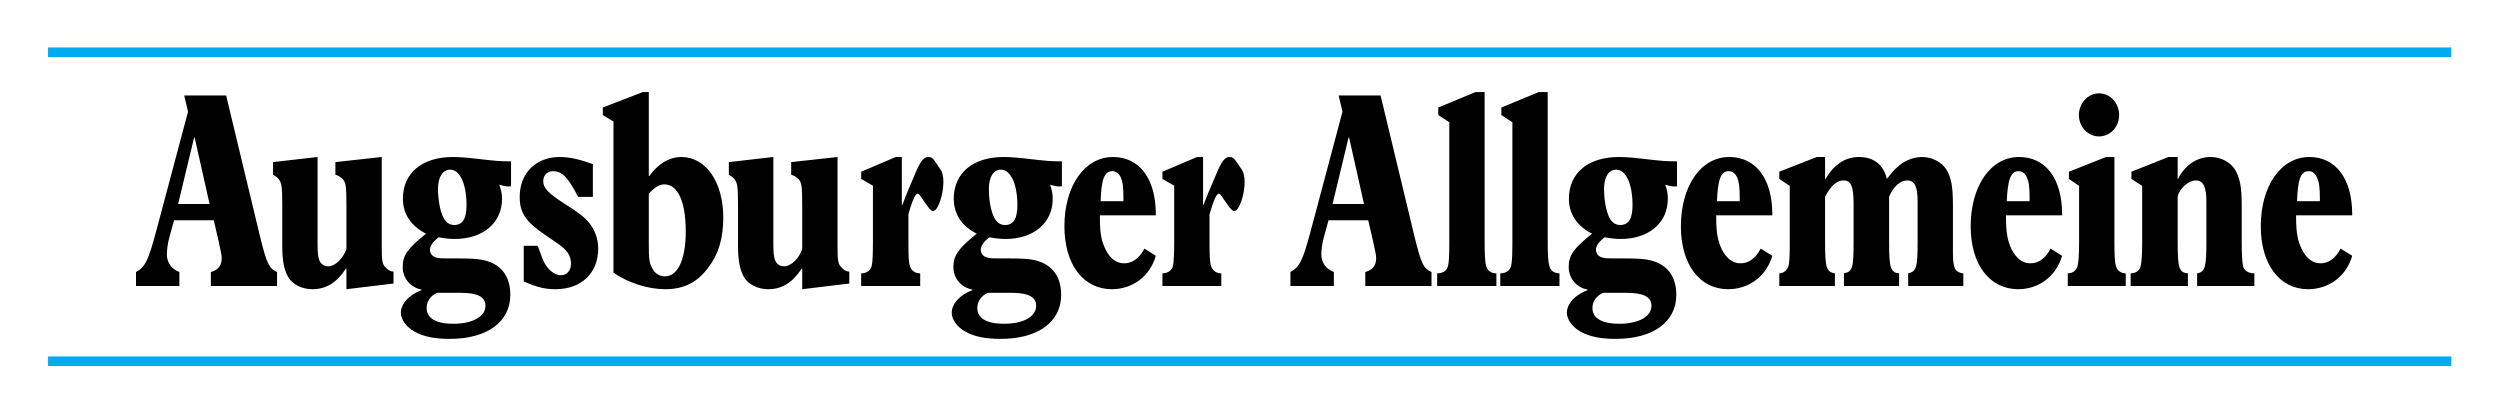 <svg id="svg2319" height="152.717" width="921.26" version="1.0" xmlns="http://www.w3.org/2000/svg">
  <defs id="defs2321"></defs>
  <g id="layer1" transform="translate(-758.366,1129.976)">
    <g id="g5558" transform="matrix(1.753,0,0,1.753,718.447,-1772.372)">
      <path id="path3738" style="fill:#00acef;fill-rule:evenodd;stroke:none" d="M 32.871,441.384 L 538.076,441.384 L 538.076,443.409 L 32.871,443.409 L 32.871,441.384 z M 32.871,376.432 L 538.076,376.432 L 538.076,378.457 L 32.871,378.457 L 32.871,376.432 z"></path>
      <path id="path3740" style="fill:#000000;fill-rule:evenodd;stroke:none" d="M 81.013,423.637 C 79.389,422.923 78.889,422.049 77.495,416.412 L 70.306,386.517 L 61.492,386.517 L 62.302,389.931 L 55.612,415.022 C 53.953,421.255 53.293,422.565 51.36,423.637 L 51.36,426.575 L 60.483,426.575 L 60.483,423.637 C 58.784,422.962 57.855,421.652 57.855,419.945 C 57.855,419.151 58.01,417.563 58.359,416.412 L 59.364,412.759 L 67.713,412.759 L 68.757,417.285 C 69.182,419.27 69.377,420.064 69.377,420.739 C 69.377,422.288 68.642,423.201 67.098,423.637 L 67.098,426.575 L 81.013,426.575 L 81.013,423.637 z M 66.828,409.345 L 60.213,409.345 L 63.576,395.37 L 63.691,395.37 L 66.828,409.345 z M 95.595,427.25 L 105.493,426.059 L 105.493,423.558 C 104.834,423.518 104.294,423.201 103.829,422.685 C 103.131,422.01 103.02,421.255 103.02,418.357 L 103.02,399.459 L 93.277,400.531 L 93.277,403.191 C 93.932,403.35 94.321,403.668 94.785,404.065 C 95.48,404.819 95.595,405.534 95.595,409.583 L 95.595,418.834 C 94.861,420.858 93.162,422.446 91.808,422.446 C 90.919,422.446 90.144,421.93 89.874,421.097 C 89.644,420.541 89.529,419.508 89.529,417.801 L 89.529,399.459 L 80.171,400.531 L 80.171,403.191 C 80.676,403.469 81.021,403.707 81.331,404.065 C 81.986,404.938 82.105,405.653 82.105,409.583 L 82.105,418.119 C 82.105,421.255 82.49,423.201 83.379,424.749 C 84.308,426.258 86.242,427.25 88.445,427.25 C 91.304,427.25 93.547,425.9 95.48,422.923 L 95.595,422.923 L 95.595,427.25 z M 130.199,400.372 C 127.726,400.372 127.067,400.293 122.505,399.777 C 120.921,399.578 119.027,399.459 117.979,399.459 C 111.484,399.459 107.466,402.834 107.466,408.233 C 107.466,411.489 109.245,414.03 112.338,415.578 C 108.51,418.635 107.426,420.104 107.426,422.565 C 107.426,424.908 108.971,426.853 111.369,427.33 L 111.369,427.449 C 108.741,428.441 107.041,430.307 107.041,432.213 C 107.041,433.602 108.201,435.23 109.94,436.183 C 111.873,437.255 114.271,437.692 117.324,437.692 C 125.133,437.692 130.044,434.158 130.044,428.441 C 130.044,424.273 127.916,421.692 123.819,421.017 C 122.66,420.858 121.616,420.779 119.027,420.779 L 117.129,420.779 C 115.74,420.779 115.315,420.779 114.581,420.62 C 113.691,420.422 113.151,419.747 113.151,418.953 C 113.151,418.159 113.767,417.285 114.966,416.332 C 116.24,416.571 117.288,416.69 118.368,416.69 C 124.284,416.69 128.305,413.315 128.305,408.273 C 128.305,407.28 128.186,406.566 127.726,405.295 C 128.615,405.534 129.155,405.653 129.62,405.653 L 130.199,405.613 L 130.199,400.372 z M 114.847,406.129 C 114.847,403.668 115.855,402.119 117.399,402.119 C 119.488,402.119 120.842,405.176 120.842,409.583 C 120.842,412.402 120.032,413.752 118.249,413.752 C 117.169,413.752 116.359,413.117 115.776,411.767 C 115.196,410.298 114.847,408.233 114.847,406.129 z M 119.488,428.005 C 123.24,428.005 124.824,428.878 124.824,430.744 C 124.824,433.007 122.116,434.516 118.058,434.516 C 114.422,434.516 112.453,433.364 112.453,431.181 C 112.453,429.791 113.302,428.56 114.696,428.005 L 119.488,428.005 z M 132.867,425.583 L 133.062,425.702 C 135.726,426.853 137.353,427.25 139.553,427.25 C 144.968,427.25 148.521,423.876 148.521,418.714 C 148.521,416.65 147.827,414.824 146.628,413.315 C 145.738,412.164 144.194,411.012 141.486,409.305 C 138.084,407.122 136.964,406.01 136.964,404.541 C 136.964,403.31 137.814,402.437 139.013,402.437 C 140.831,402.437 142.106,403.588 144.194,407.638 L 144.309,407.836 L 147.402,407.836 L 147.402,400.968 C 144.968,400.055 142.65,399.459 140.438,399.459 C 135.456,399.459 132.018,402.834 132.018,407.836 C 132.018,411.131 133.248,412.997 137.159,415.697 L 140.057,417.682 C 142.03,419.032 142.8,420.223 142.8,421.891 C 142.8,423.32 141.951,424.312 140.676,424.312 C 139.168,424.312 137.469,422.804 136.694,420.541 L 135.92,418.397 L 135.765,418.119 L 132.867,418.119 L 132.867,425.583 z M 159.157,385.802 L 157.919,385.802 L 149.49,389.057 L 149.49,390.645 L 151.733,391.995 L 151.733,423.757 C 154.751,425.9 158.963,427.25 162.635,427.25 C 166.498,427.25 169.365,425.821 171.644,422.724 C 173.807,419.945 174.812,416.571 174.812,412.203 C 174.812,404.74 171.179,399.459 165.998,399.459 C 163.449,399.459 161.051,400.928 159.273,403.469 L 159.157,403.469 L 159.157,385.802 z M 159.157,407.161 C 160.392,405.851 161.321,405.216 162.405,405.216 C 165.264,405.216 166.927,408.829 166.927,415.141 C 166.927,421.017 165.264,424.551 162.52,424.551 C 161.476,424.551 160.472,423.955 159.932,422.962 C 159.273,421.811 159.157,420.977 159.157,417.92 L 159.157,407.161 z M 191.407,427.25 L 201.305,426.059 L 201.305,423.558 C 200.649,423.518 200.106,423.201 199.681,422.685 C 198.946,422.01 198.831,421.255 198.831,418.357 L 198.831,399.459 L 189.088,400.531 L 189.088,403.191 C 189.743,403.35 190.133,403.668 190.593,404.065 C 191.292,404.819 191.407,405.534 191.407,409.583 L 191.407,418.834 C 190.712,420.858 188.969,422.446 187.619,422.446 C 186.73,422.446 185.956,421.93 185.686,421.097 C 185.456,420.541 185.341,419.508 185.341,417.801 L 185.341,399.459 L 175.983,400.531 L 175.983,403.191 C 176.483,403.469 176.833,403.707 177.142,404.065 C 177.797,404.938 177.912,405.653 177.912,409.583 L 177.912,418.119 C 177.912,421.255 178.302,423.201 179.191,424.749 C 180.12,426.258 182.053,427.25 184.253,427.25 C 187.115,427.25 189.358,425.9 191.292,422.923 L 191.407,422.923 L 191.407,427.25 z M 206.275,405.494 L 206.275,417.325 C 206.275,419.985 206.2,421.652 206.005,422.367 C 205.811,423.28 204.961,423.915 203.802,423.915 L 203.802,426.575 L 216.212,426.575 L 216.212,423.915 C 215.093,423.915 214.319,423.32 214.049,422.367 C 213.779,421.652 213.739,420.541 213.739,417.325 L 213.739,411.489 L 214.164,410.02 C 214.783,408.154 215.248,407.161 215.708,407.161 C 215.942,407.161 216.367,407.797 216.598,408.154 C 216.987,408.749 217.411,409.345 217.916,410.02 C 218.34,410.576 218.606,410.814 218.956,410.814 C 219.925,410.814 221.084,407.4 221.084,404.74 C 221.084,403.588 220.893,402.675 220.544,402.199 L 219.5,400.65 C 218.801,399.578 218.495,399.459 217.916,399.459 C 217.026,399.459 216.367,400.253 215.478,402.199 L 213.39,407.122 L 212.465,409.543 L 212.35,409.543 L 212.35,399.459 L 211.071,399.459 L 203.802,402.556 L 203.802,404.065 L 206.275,405.494 z M 245.997,400.372 C 243.519,400.372 242.864,400.293 238.302,399.777 C 236.679,399.578 234.825,399.459 233.78,399.459 C 227.285,399.459 223.263,402.834 223.263,408.233 C 223.263,411.489 225.002,414.03 228.095,415.578 C 224.308,418.635 223.188,420.104 223.188,422.565 C 223.188,424.908 224.732,426.853 227.166,427.33 L 227.166,427.449 C 224.538,428.441 222.839,430.307 222.839,432.213 C 222.839,433.602 223.958,435.23 225.737,436.183 C 227.67,437.255 230.033,437.692 233.125,437.692 C 240.931,437.692 245.842,434.158 245.842,428.441 C 245.842,424.273 243.678,421.692 239.616,421.017 C 238.457,420.858 237.413,420.779 234.825,420.779 L 232.891,420.779 C 231.498,420.779 231.073,420.779 230.378,420.62 C 229.489,420.422 228.945,419.747 228.945,418.953 C 228.945,418.159 229.524,417.285 230.763,416.332 C 232.002,416.571 233.046,416.69 234.165,416.69 C 240.045,416.69 244.063,413.315 244.063,408.273 C 244.063,407.28 243.948,406.566 243.519,405.295 C 244.412,405.534 244.952,405.653 245.377,405.653 L 245.997,405.613 L 245.997,400.372 z M 230.648,406.129 C 230.648,403.668 231.613,402.119 233.161,402.119 C 235.249,402.119 236.639,405.176 236.639,409.583 C 236.639,412.402 235.829,413.752 234.05,413.752 C 232.927,413.752 232.117,413.117 231.577,411.767 C 230.958,410.298 230.648,408.233 230.648,406.129 z M 235.249,428.005 C 239.001,428.005 240.585,428.878 240.585,430.744 C 240.585,433.007 237.917,434.516 233.82,434.516 C 230.183,434.516 228.214,433.364 228.214,431.181 C 228.214,429.791 229.104,428.56 230.453,428.005 L 235.249,428.005 z M 263.342,418.714 C 262.298,420.739 260.789,421.811 259.09,421.811 C 257.427,421.811 256.112,420.779 255.187,418.913 C 254.294,417.087 253.984,415.578 253.984,412.084 L 253.984,411.727 L 265.74,411.727 L 265.74,411.489 C 265.74,404.065 262.338,399.459 256.732,399.459 C 250.777,399.459 246.525,405.534 246.525,414.03 C 246.525,422.049 250.507,427.25 256.502,427.25 C 260.869,427.25 264.541,424.511 265.74,420.223 L 263.342,418.714 z M 258.935,408.749 L 254.139,408.749 C 254.294,404.065 254.953,402.437 256.617,402.437 C 257.391,402.437 258.006,402.913 258.391,403.787 C 258.78,404.66 258.935,405.653 258.935,408.273 L 258.935,408.749 z M 269.607,405.494 L 269.607,417.325 C 269.607,419.985 269.492,421.652 269.337,422.367 C 269.103,423.28 268.293,423.915 267.13,423.915 L 267.13,426.575 L 279.505,426.575 L 279.505,423.915 C 278.421,423.915 277.647,423.32 277.377,422.367 C 277.107,421.652 277.027,420.541 277.027,417.325 L 277.027,411.489 L 277.492,410.02 C 278.071,408.154 278.576,407.161 279,407.161 C 279.231,407.161 279.695,407.797 279.89,408.154 C 280.275,408.749 280.739,409.345 281.204,410.02 C 281.668,410.576 281.938,410.814 282.248,410.814 C 283.252,410.814 284.412,407.4 284.412,404.74 C 284.412,403.588 284.181,402.675 283.872,402.199 L 282.828,400.65 C 282.093,399.578 281.823,399.459 281.204,399.459 C 280.354,399.459 279.695,400.253 278.81,402.199 L 276.718,407.122 L 275.753,409.543 L 275.673,409.543 L 275.673,399.459 L 274.399,399.459 L 267.13,402.556 L 267.13,404.065 L 269.607,405.494 z M 323.692,423.637 C 322.069,422.923 321.568,422.049 320.175,416.412 L 312.985,386.517 L 304.171,386.517 L 304.981,389.931 L 298.295,415.022 C 296.628,421.255 295.973,422.565 294.039,423.637 L 294.039,426.575 L 303.167,426.575 L 303.167,423.637 C 301.463,422.962 300.534,421.652 300.534,419.945 C 300.534,419.151 300.689,417.563 301.039,416.412 L 302.043,412.759 L 310.392,412.759 L 311.44,417.285 C 311.861,419.27 312.056,420.064 312.056,420.739 C 312.056,422.288 311.321,423.201 309.773,423.637 L 309.773,426.575 L 323.692,426.575 L 323.692,423.637 z M 309.503,409.345 L 302.893,409.345 L 306.255,395.37 L 306.375,395.37 L 309.503,409.345 z M 327.436,392.154 L 327.436,417.325 C 327.436,419.985 327.361,421.652 327.166,422.367 C 326.936,423.28 326.162,423.915 324.883,423.915 L 324.883,426.575 L 337.334,426.575 L 337.334,423.915 C 336.174,423.915 335.4,423.28 335.17,422.367 C 334.975,421.652 334.86,419.985 334.86,417.325 L 334.86,385.802 L 332.967,385.802 L 325.118,389.057 L 325.118,390.645 L 327.436,392.154 z M 340.696,392.154 L 340.696,417.325 C 340.696,419.985 340.621,421.652 340.426,422.367 C 340.192,423.28 339.422,423.915 338.148,423.915 L 338.148,426.575 L 350.594,426.575 L 350.594,423.915 C 349.435,423.915 348.661,423.28 348.47,422.367 C 348.236,421.652 348.121,419.985 348.121,417.325 L 348.121,385.802 L 346.267,385.802 L 338.378,389.057 L 338.378,390.645 L 340.696,392.154 z M 375.304,400.372 C 372.831,400.372 372.172,400.293 367.61,399.777 C 366.026,399.578 364.132,399.459 363.088,399.459 C 356.593,399.459 352.575,402.834 352.575,408.233 C 352.575,411.489 354.354,414.03 357.447,415.578 C 353.615,418.635 352.535,420.104 352.535,422.565 C 352.535,424.908 354.08,426.853 356.478,427.33 L 356.478,427.449 C 353.85,428.441 352.15,430.307 352.15,432.213 C 352.15,433.602 353.31,435.23 355.049,436.183 C 356.982,437.255 359.336,437.692 362.433,437.692 C 370.242,437.692 375.153,434.158 375.153,428.441 C 375.153,424.273 372.99,421.692 368.928,421.017 C 367.769,420.858 366.725,420.779 364.132,420.779 L 362.203,420.779 C 360.849,420.779 360.384,420.779 359.686,420.62 C 358.796,420.422 358.256,419.747 358.256,418.953 C 358.256,418.159 358.876,417.285 360.075,416.332 C 361.349,416.571 362.393,416.69 363.473,416.69 C 369.353,416.69 373.371,413.315 373.371,408.273 C 373.371,407.28 373.295,406.566 372.831,405.295 C 373.72,405.534 374.264,405.653 374.725,405.653 L 375.304,405.613 L 375.304,400.372 z M 359.96,406.129 C 359.96,403.668 360.96,402.119 362.508,402.119 C 364.597,402.119 365.951,405.176 365.951,409.583 C 365.951,412.402 365.141,413.752 363.358,413.752 C 362.278,413.752 361.429,413.117 360.885,411.767 C 360.305,410.298 359.96,408.233 359.96,406.129 z M 364.597,428.005 C 368.309,428.005 369.933,428.878 369.933,430.744 C 369.933,433.007 367.225,434.516 363.167,434.516 C 359.531,434.516 357.522,433.364 357.522,431.181 C 357.522,429.791 358.411,428.56 359.805,428.005 L 364.597,428.005 z M 392.896,418.714 C 391.856,420.739 390.387,421.811 388.644,421.811 C 387.02,421.811 385.706,420.779 384.737,418.913 C 383.888,417.087 383.542,415.578 383.542,412.084 L 383.542,411.727 L 395.334,411.727 L 395.334,411.489 C 395.334,404.065 391.892,399.459 386.286,399.459 C 380.33,399.459 376.118,405.534 376.118,414.03 C 376.118,422.049 380.06,427.25 386.055,427.25 C 390.423,427.25 394.095,424.511 395.334,420.223 L 392.896,418.714 z M 388.489,408.749 L 383.697,408.749 C 383.888,404.065 384.547,402.437 386.171,402.437 C 386.945,402.437 387.564,402.913 387.949,403.787 C 388.33,404.66 388.489,405.653 388.489,408.273 L 388.489,408.749 z M 419.885,407.797 C 420.798,405.653 422.267,404.382 423.657,404.382 C 425.245,404.382 425.88,405.613 425.88,408.829 L 425.88,417.325 C 425.88,422.685 425.642,423.518 423.895,423.915 L 423.895,426.575 L 435.488,426.575 L 435.488,423.915 C 434.852,423.915 434.178,423.558 433.82,423.082 C 433.542,422.605 433.304,421.692 433.304,419.826 L 433.304,409.583 C 433.304,405.653 432.947,403.707 431.875,402 C 430.843,400.491 428.897,399.459 426.793,399.459 C 424.927,399.459 422.902,400.293 421.473,401.722 C 420.798,402.318 420.361,402.834 419.409,404.065 C 418.734,401.087 416.63,399.459 413.572,399.459 C 410.674,399.459 408.252,401.047 406.545,404.065 L 406.426,404.065 L 406.426,399.459 L 404.679,399.459 L 396.803,402.556 L 396.803,404.065 L 399.002,405.534 L 399.002,417.325 C 399.002,419.945 398.962,421.652 398.724,422.367 C 398.486,423.201 397.732,423.915 396.803,423.915 L 396.803,426.575 L 408.491,426.575 L 408.491,423.915 C 406.704,423.637 406.426,422.724 406.426,417.325 L 406.426,407.797 C 407.657,405.494 408.888,404.382 410.317,404.382 C 411.865,404.382 412.421,405.653 412.421,409.226 L 412.421,417.325 C 412.421,422.724 412.223,423.558 410.396,423.915 L 410.396,426.575 L 421.989,426.575 L 421.989,423.915 C 420.203,423.757 419.885,422.804 419.885,417.325 L 419.885,407.797 z M 453.83,418.714 C 452.798,420.739 451.329,421.811 449.582,421.811 C 447.954,421.811 446.644,420.779 445.651,418.913 C 444.818,417.087 444.46,415.578 444.46,412.084 L 444.46,411.727 L 456.252,411.727 L 456.252,411.489 C 456.252,404.065 452.837,399.459 447.2,399.459 C 441.244,399.459 437.036,405.534 437.036,414.03 C 437.036,422.049 441.006,427.25 447.041,427.25 C 451.368,427.25 455.021,424.511 456.252,420.223 L 453.83,418.714 z M 449.423,408.749 L 444.619,408.749 C 444.818,404.065 445.492,402.437 447.12,402.437 C 447.875,402.437 448.51,402.913 448.867,403.787 C 449.264,404.66 449.423,405.653 449.423,408.273 L 449.423,408.749 z M 459.825,405.534 L 459.825,417.325 C 459.825,419.985 459.706,421.652 459.507,422.367 C 459.269,423.28 458.515,423.915 457.443,423.915 L 457.443,426.575 L 469.631,426.575 L 469.631,423.915 C 468.599,423.915 467.765,423.28 467.567,422.367 C 467.328,421.652 467.249,419.985 467.249,417.325 L 467.249,399.459 L 465.502,399.459 L 457.681,402.556 L 457.681,404.065 L 459.825,405.534 z M 459.785,390.645 C 459.785,393.147 461.73,395.132 463.993,395.132 C 466.375,395.132 468.241,393.147 468.241,390.645 C 468.241,388.105 466.375,386.08 463.993,386.08 C 461.73,386.08 459.785,388.105 459.785,390.645 z M 480.549,407.797 C 480.906,406.089 482.812,404.382 484.36,404.382 C 485.909,404.382 486.584,405.653 486.584,408.829 L 486.584,417.325 C 486.584,422.605 486.306,423.637 484.638,423.915 L 484.638,426.575 L 496.668,426.575 L 496.668,423.915 C 495.318,423.915 494.484,423.28 494.286,422.367 C 494.127,421.652 494.008,419.985 494.008,417.325 L 494.008,409.583 C 494.008,405.613 493.611,403.787 492.539,402 C 491.506,400.491 489.601,399.459 487.457,399.459 C 484.598,399.459 482.018,401.206 480.628,404.065 L 480.549,404.065 L 480.549,399.459 L 478.604,399.459 L 470.822,402.556 L 470.822,404.065 L 473.085,405.534 L 473.085,417.325 C 473.085,419.985 472.966,421.652 472.767,422.367 C 472.609,423.28 471.775,423.915 470.663,423.915 L 470.663,426.575 L 482.693,426.575 L 482.693,423.915 C 480.827,423.757 480.549,422.843 480.549,417.325 L 480.549,407.797 z M 514.811,418.714 C 513.739,420.739 512.27,421.811 510.603,421.811 C 508.935,421.811 507.625,420.779 506.672,418.913 C 505.799,417.087 505.442,415.578 505.442,412.084 L 505.442,411.727 L 517.233,411.727 L 517.233,411.489 C 517.233,404.065 513.819,399.459 508.221,399.459 C 502.266,399.459 498.018,405.534 498.018,414.03 C 498.018,422.049 501.988,427.25 507.983,427.25 C 512.31,427.25 516.042,424.511 517.233,420.223 L 514.811,418.714 z M 510.444,408.749 L 505.64,408.749 C 505.799,404.065 506.434,402.437 508.102,402.437 C 508.896,402.437 509.452,402.913 509.849,403.787 C 510.246,404.66 510.444,405.653 510.444,408.273 L 510.444,408.749"></path>
    </g>
  </g>
</svg>
